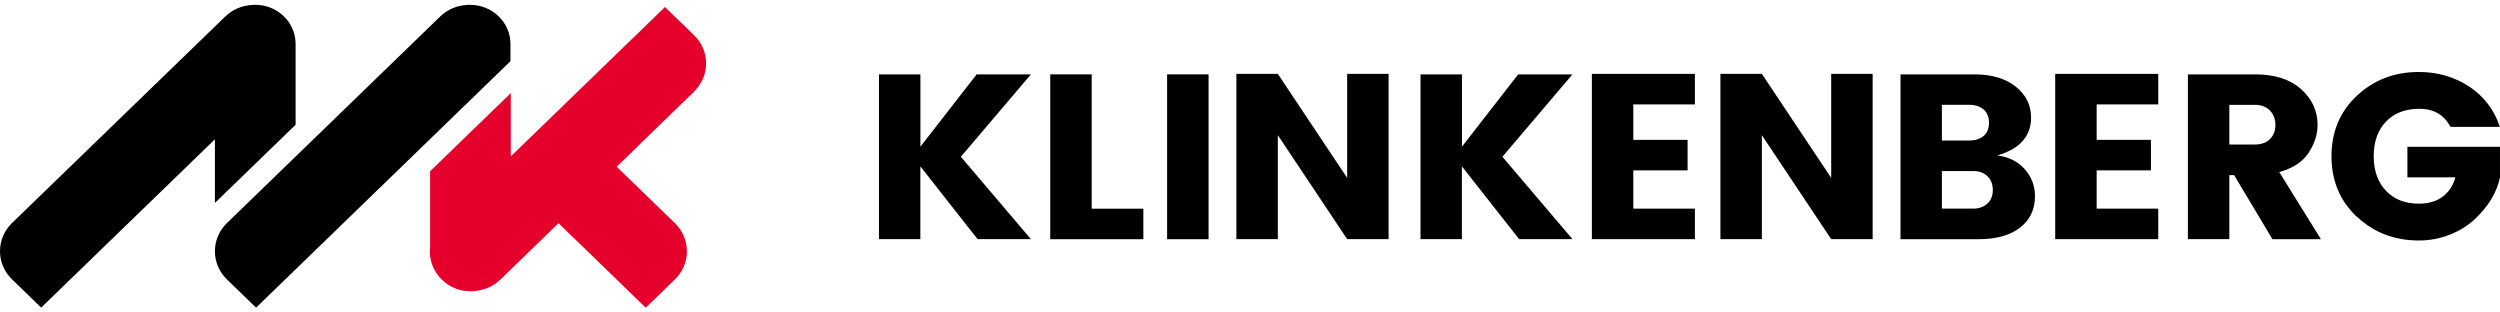 <svg width="304" height="38" viewBox="0 0 304 38" fill="none" xmlns="http://www.w3.org/2000/svg">
<path d="M57.169 0.584L56.863 0.596C55.594 0.649 54.409 1.146 53.524 2.009L27.598 27.121C26.652 28.037 26.133 29.256 26.133 30.55C26.133 31.845 26.652 33.063 27.598 33.98L31.139 37.409L62.071 7.443V5.338C62.071 2.719 59.873 0.59 57.169 0.59V0.584Z" fill="black"/>
<path d="M31.036 0.584L30.731 0.596C29.461 0.649 28.276 1.146 27.391 2.009L1.465 27.115C0.519 28.032 0 29.25 0 30.544C0 31.839 0.519 33.057 1.465 33.974L5.006 37.403L26.134 16.939V24.673L35.944 15.171V5.332C35.944 2.713 33.746 0.584 31.042 0.584H31.036Z" fill="black"/>
<path d="M84.4 11.126C84.4 11.126 84.437 11.091 84.449 11.073C84.547 10.972 84.644 10.872 84.736 10.765C84.754 10.742 84.773 10.718 84.791 10.694C84.876 10.588 84.962 10.482 85.035 10.369C85.035 10.369 85.035 10.363 85.041 10.357C85.572 9.577 85.859 8.66 85.859 7.703C85.859 6.745 85.572 5.828 85.041 5.048C85.041 5.048 85.041 5.036 85.035 5.036C84.962 4.924 84.876 4.817 84.791 4.717C84.773 4.693 84.754 4.669 84.736 4.646C84.644 4.539 84.553 4.439 84.455 4.344C84.437 4.326 84.419 4.303 84.4 4.285L80.86 0.855L62.112 19.014V11.321L52.302 20.823V29.982C52.278 30.171 52.266 30.367 52.266 30.562C52.266 31.384 52.479 32.17 52.87 32.874C53.694 34.381 55.324 35.416 57.204 35.416L57.51 35.404C58.779 35.351 59.964 34.854 60.849 33.991L67.912 27.138L78.522 37.415L82.062 33.985C83.008 33.069 83.527 31.851 83.527 30.556C83.527 29.261 83.008 28.043 82.062 27.126L74.987 20.273L84.272 11.262L84.4 11.138V11.126Z" fill="#E4002B"/>
<path d="M111.923 29.081H106.883V9.043H111.923V17.833L118.76 9.043H125.359L116.84 19.062L125.359 29.081H118.875L111.916 20.231V29.081H111.923Z" fill="black"/>
<path d="M127.711 9.043H132.751V25.376H139.032V29.088H127.711V9.043Z" fill="black"/>
<path d="M141.922 29.081V9.043H146.962V29.088H141.922V29.081Z" fill="black"/>
<path d="M163.815 8.984H168.854V29.081H163.815L155.383 16.435V29.081H150.344V8.984H155.383L163.815 21.631V8.984Z" fill="black"/>
<path d="M177.774 29.081H172.734V9.043H177.774V17.833L184.611 9.043H191.211L182.692 19.062L191.211 29.081H184.727L177.767 20.231V29.081H177.774Z" fill="black"/>
<path d="M206.098 8.984V12.696H198.61V17.006H205.21V20.718H198.61V25.37H206.098V29.081H193.57V8.984H206.098Z" fill="black"/>
<path d="M222.674 8.984H227.714V29.081H222.674L214.243 16.435V29.081H209.203V8.984H214.243L222.674 21.631V8.984Z" fill="black"/>
<path d="M231.094 9.043H240.081C242.184 9.043 243.859 9.536 245.107 10.528C246.355 11.52 246.979 12.775 246.979 14.299C246.979 16.565 245.616 18.096 242.882 18.898C244.28 19.088 245.385 19.647 246.213 20.58C247.04 21.512 247.454 22.61 247.454 23.864C247.454 25.461 246.85 26.736 245.643 27.675C244.436 28.614 242.747 29.088 240.59 29.088H231.101V9.043H231.094ZM236.133 12.748V17.091H239.437C240.162 17.091 240.746 16.907 241.193 16.546C241.634 16.184 241.858 15.646 241.858 14.93C241.858 14.213 241.634 13.675 241.193 13.3C240.753 12.932 240.169 12.742 239.437 12.742H236.133V12.748ZM236.133 25.369H239.939C240.624 25.369 241.193 25.172 241.648 24.771C242.102 24.37 242.326 23.819 242.326 23.116C242.326 22.413 242.109 21.848 241.675 21.434C241.241 21.013 240.685 20.803 239.993 20.803H236.133V25.369Z" fill="black"/>
<path d="M262.442 8.984V12.696H254.954V17.006H261.554V20.718H254.954V25.37H262.442V29.081H249.914V8.984H262.442Z" fill="black"/>
<path d="M271.087 21.289V29.081H266.047V9.043H274.213C276.608 9.043 278.48 9.641 279.816 10.843C281.152 12.045 281.817 13.491 281.817 15.186C281.817 16.349 281.451 17.479 280.725 18.582C279.999 19.686 278.812 20.468 277.157 20.921L282.224 29.088H276.33L271.67 21.296H271.08L271.087 21.289ZM271.087 12.748V17.571H274.213C274.98 17.571 275.584 17.354 276.025 16.914C276.465 16.474 276.689 15.902 276.689 15.186C276.689 14.47 276.465 13.885 276.011 13.432C275.556 12.972 274.96 12.748 274.213 12.748H271.087Z" fill="black"/>
<path d="M286.587 26.355C284.532 24.423 283.508 21.972 283.508 19.003C283.508 16.033 284.532 13.583 286.587 11.651C288.642 9.72 291.152 8.754 294.116 8.754C296.416 8.754 298.457 9.345 300.248 10.521C302.039 11.704 303.287 13.34 303.992 15.429H297.983C297.196 13.964 295.941 13.228 294.211 13.228C292.482 13.228 291.118 13.754 290.128 14.798C289.138 15.843 288.642 17.242 288.642 18.996C288.642 20.75 289.138 22.143 290.128 23.194C291.118 24.239 292.454 24.765 294.123 24.765C295.324 24.765 296.3 24.476 297.053 23.891C297.813 23.313 298.315 22.537 298.573 21.565H292.739V17.853H303.999V21.565C303.626 23.392 302.595 25.093 300.906 26.677C300.099 27.439 299.102 28.056 297.915 28.529C296.728 29.002 295.466 29.245 294.13 29.245C291.166 29.245 288.649 28.279 286.601 26.348L286.587 26.355Z" fill="black"/>
</svg>
